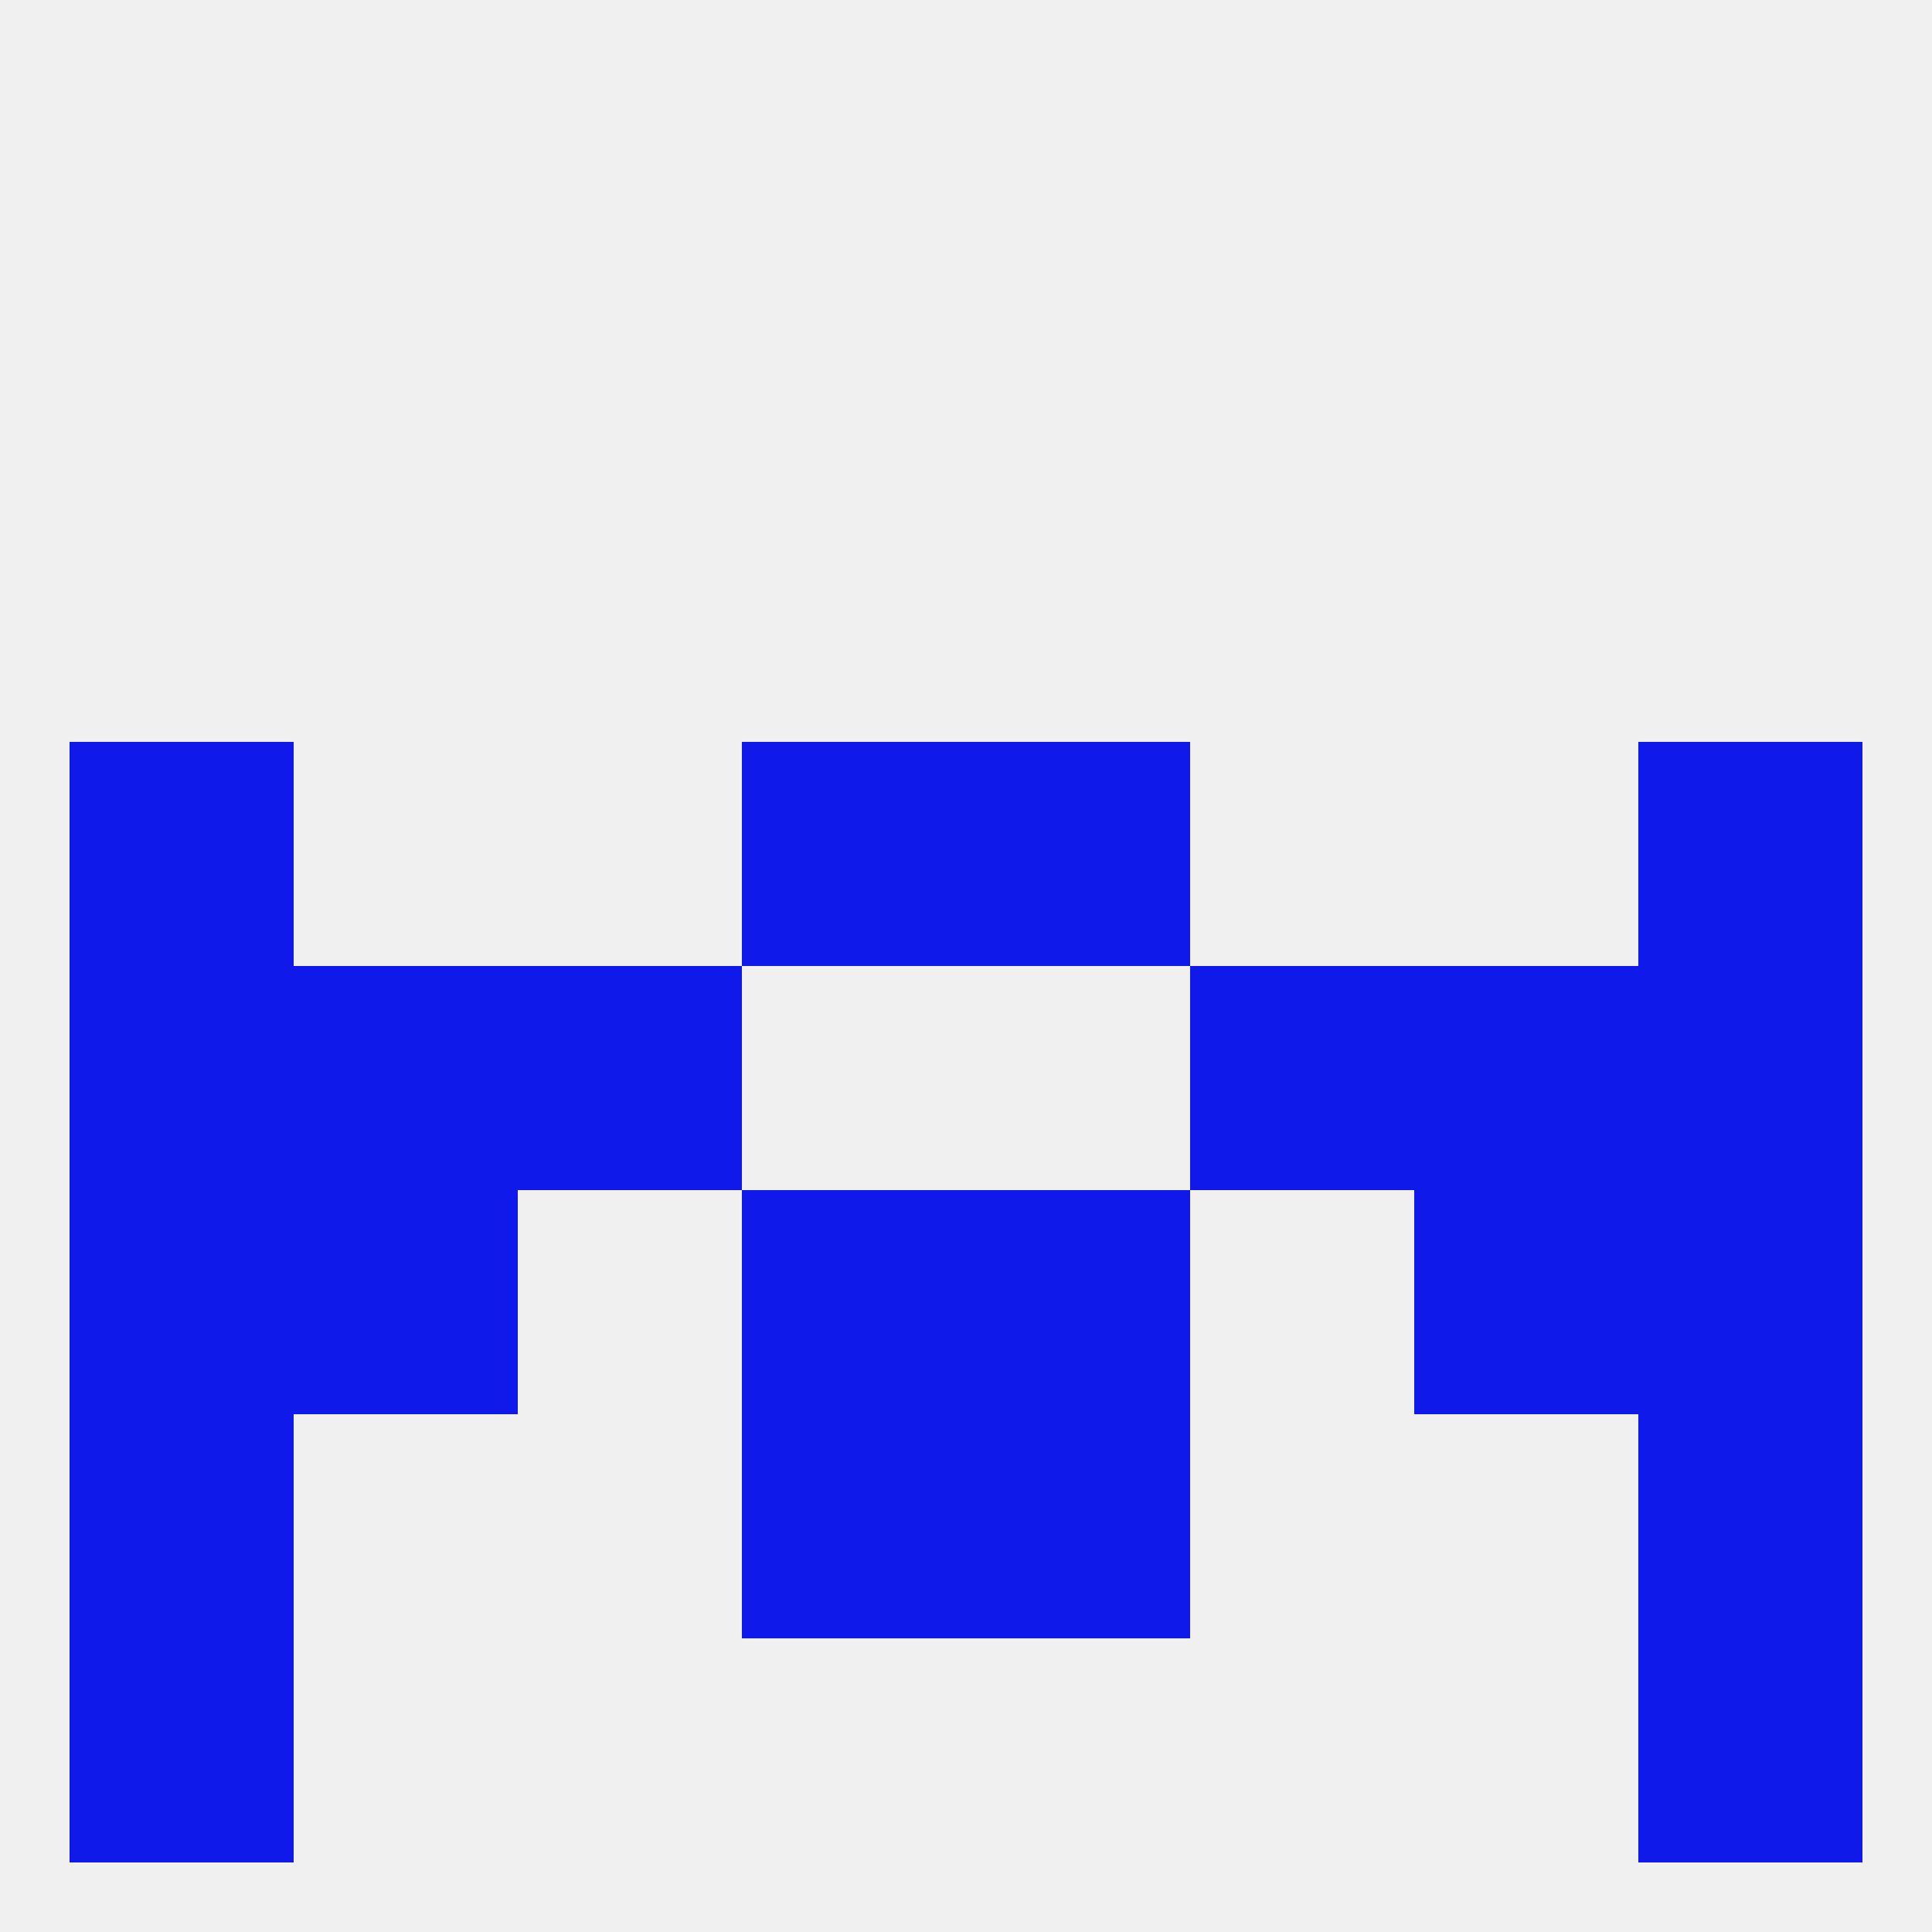 
<!--   <?xml version="1.0"?> -->
<svg version="1.1" baseprofile="full" xmlns="http://www.w3.org/2000/svg" xmlns:xlink="http://www.w3.org/1999/xlink" xmlns:ev="http://www.w3.org/2001/xml-events" width="250" height="250" viewBox="0 0 250 250" >
	<rect width="100%" height="100%" fill="rgba(240,240,240,255)"/>

	<rect x="125" y="154" width="29" height="29" fill="rgba(14,25,234,255)"/>
	<rect x="38" y="154" width="29" height="29" fill="rgba(14,25,234,255)"/>
	<rect x="183" y="154" width="29" height="29" fill="rgba(14,25,234,255)"/>
	<rect x="9" y="154" width="29" height="29" fill="rgba(14,25,234,255)"/>
	<rect x="212" y="154" width="29" height="29" fill="rgba(14,25,234,255)"/>
	<rect x="96" y="154" width="29" height="29" fill="rgba(14,25,234,255)"/>
	<rect x="212" y="96" width="29" height="29" fill="rgba(14,25,234,255)"/>
	<rect x="96" y="96" width="29" height="29" fill="rgba(14,25,234,255)"/>
	<rect x="125" y="96" width="29" height="29" fill="rgba(14,25,234,255)"/>
	<rect x="9" y="96" width="29" height="29" fill="rgba(14,25,234,255)"/>
	<rect x="9" y="183" width="29" height="29" fill="rgba(14,25,234,255)"/>
	<rect x="212" y="183" width="29" height="29" fill="rgba(14,25,234,255)"/>
	<rect x="96" y="183" width="29" height="29" fill="rgba(14,25,234,255)"/>
	<rect x="125" y="183" width="29" height="29" fill="rgba(14,25,234,255)"/>
	<rect x="212" y="212" width="29" height="29" fill="rgba(14,25,234,255)"/>
	<rect x="9" y="212" width="29" height="29" fill="rgba(14,25,234,255)"/>
	<rect x="38" y="125" width="29" height="29" fill="rgba(14,25,234,255)"/>
	<rect x="183" y="125" width="29" height="29" fill="rgba(14,25,234,255)"/>
	<rect x="67" y="125" width="29" height="29" fill="rgba(14,25,234,255)"/>
	<rect x="154" y="125" width="29" height="29" fill="rgba(14,25,234,255)"/>
	<rect x="9" y="125" width="29" height="29" fill="rgba(14,25,234,255)"/>
	<rect x="212" y="125" width="29" height="29" fill="rgba(14,25,234,255)"/>
</svg>